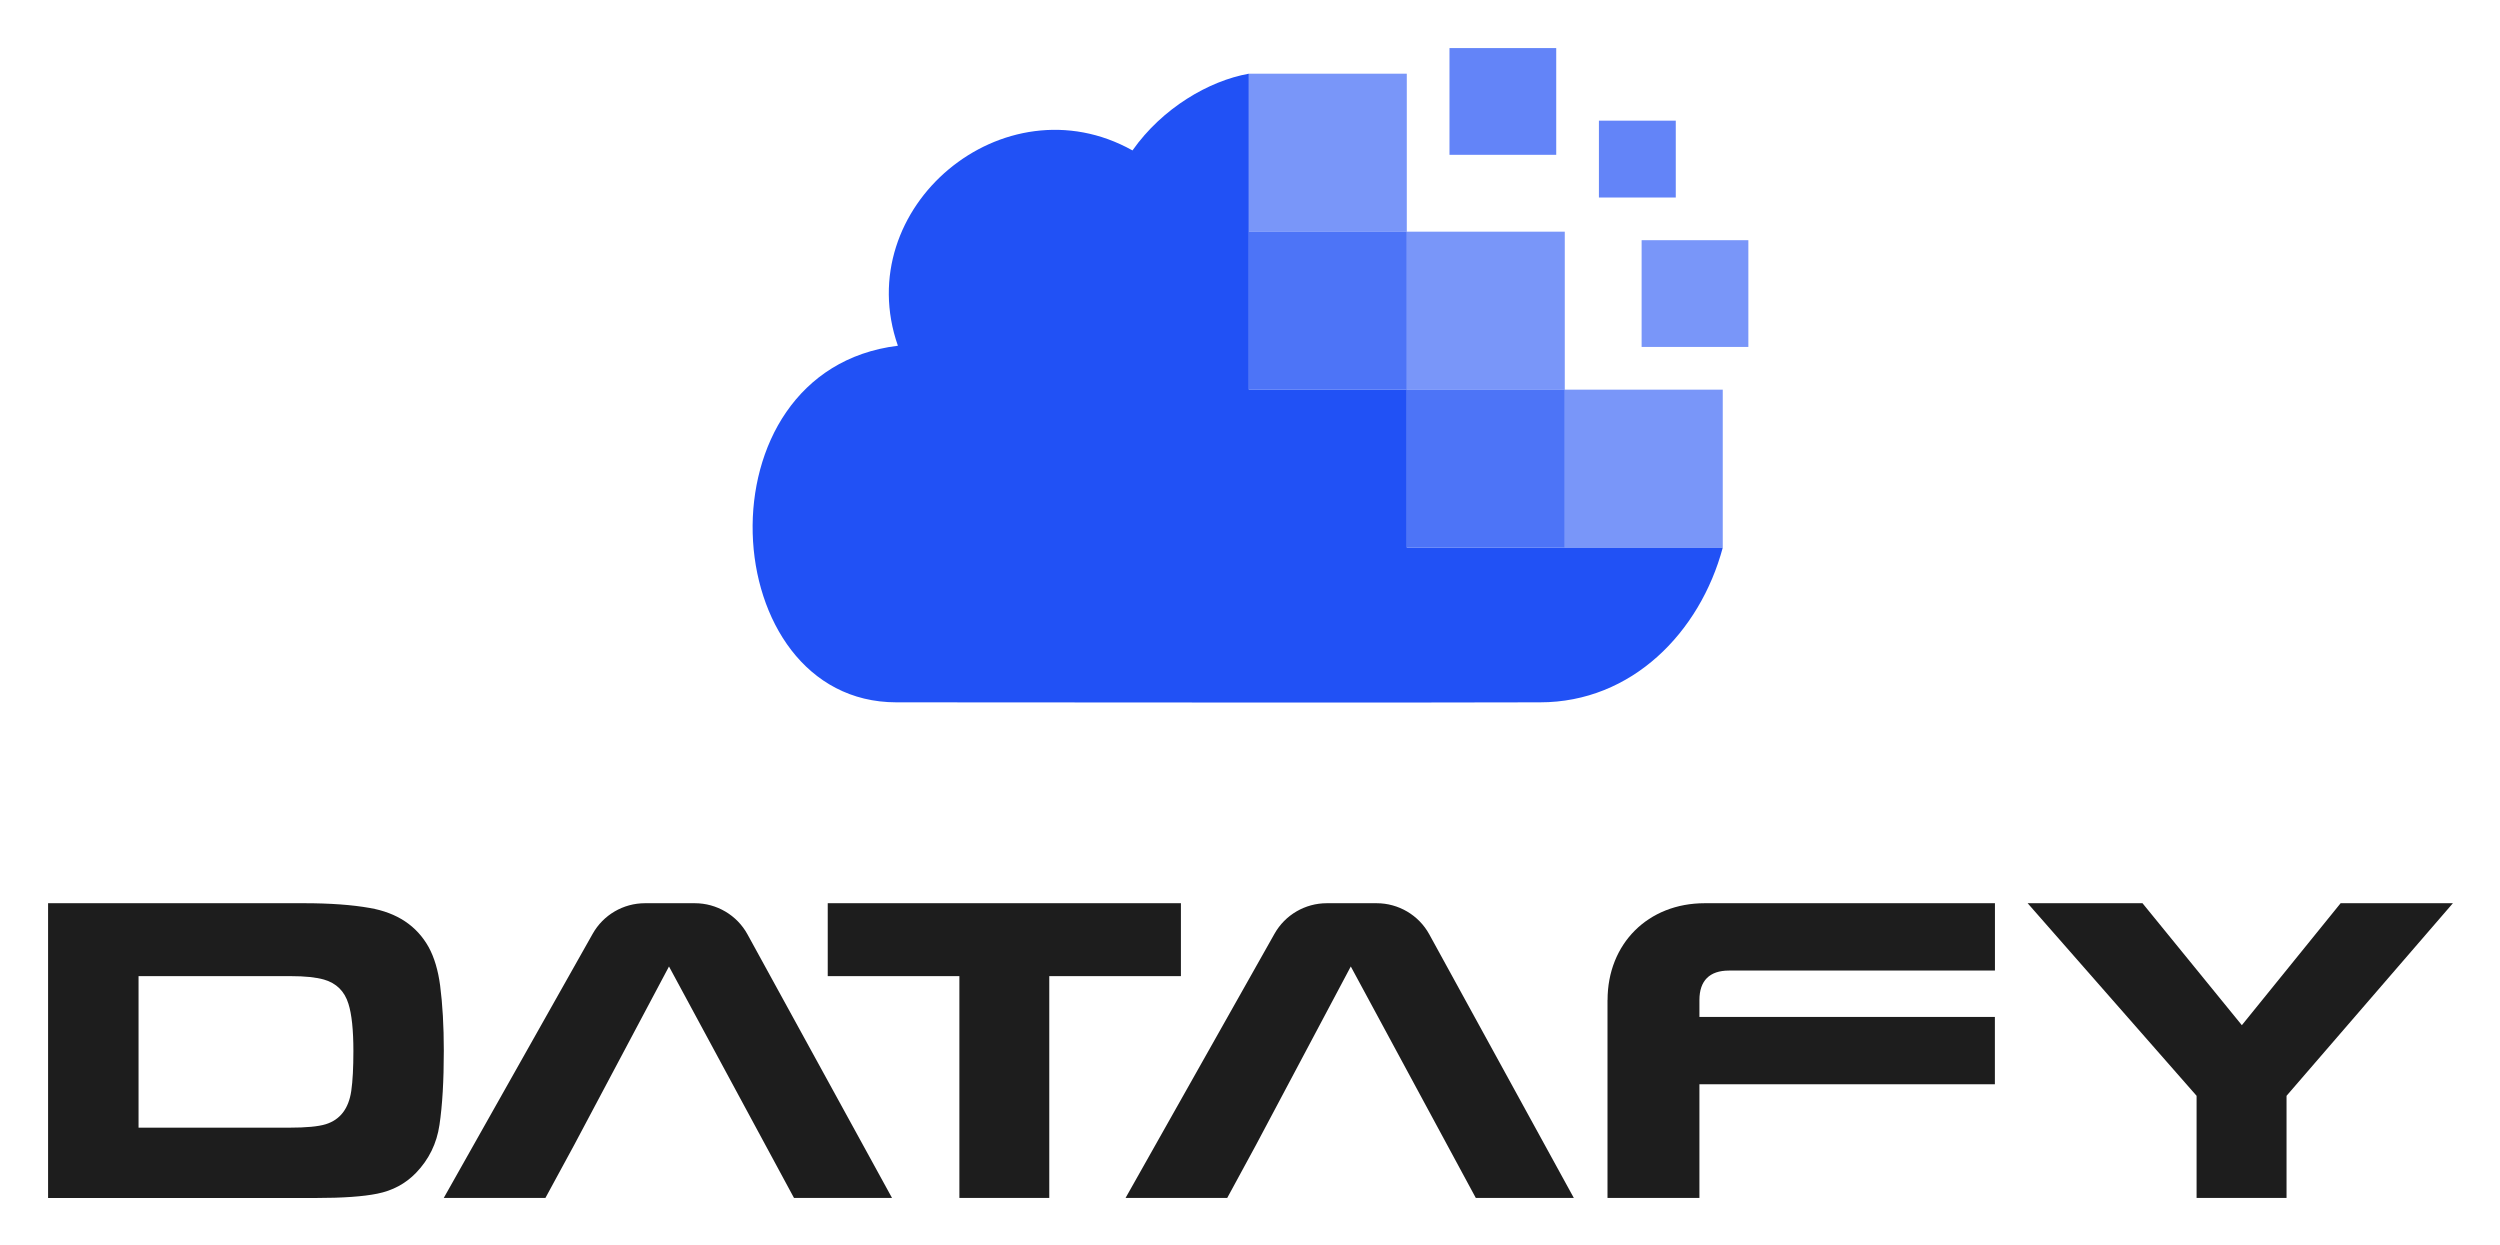 <svg xmlns="http://www.w3.org/2000/svg" role="img" viewBox="-11.26 -11.26 585.52 291.52"><title>Datafy.svg</title><defs><style>.cls-4{fill-rule:evenodd;isolation:isolate;fill:#2151f5;opacity:.7}</style></defs><g id="Datafy_Logo"><g id="Brandmark"><path d="M363.219 17h18v18h-18v-18z" class="cls-4"/><path fill="#2151f5" d="M318.223 117.001v-37h-37v-74c-9.359 1.67-20.282 8.072-27.237 17.959h-.027c-30.157-16.836-66.242 13.401-54.925 45.753-47.605 5.859-42.959 83.506-.351 83.519 26.916.027 133.106.094 150.744 0 21.513 0 37.476-16.391 42.797-36.23h-74z"/><path d="M355.223 80.001v37h37v-37h-37zm-37-37v37h37v-37h-37zm-37-37v37h37v-37h-37z" style="isolation:isolate" fill="#2151f5" opacity=".6"/><path d="M318.223 80.001v37h37v-37h-37zm-37-37v37h37v-37h-37z" style="isolation:isolate" fill="#2151f5" opacity=".8"/><path d="M373.219 44.996h25v25h-25v-25z" style="isolation:isolate" fill="#2151f5" fill-rule="evenodd" opacity=".6"/><path d="M328.221 0h25v25h-25V0z" class="cls-4"/></g><g id="Wordmark" fill="#1d1d1d"><path d="M365.244 222.962c0-13.213 9.494-22.681 22.743-22.681h67.984v15.772h-62.285c-4.552 0-6.928 2.37-6.928 6.909v3.946H455.957V242.68h-69.199v26.627h-21.527v-46.345h.013z"/><path fill-rule="evenodd" d="M503.198 269.307v-23.92l-39.57-45.106H490.53l23.27 28.567 23.134-28.567H563.228l-38.962 45.106v23.92h-21.068zm-305.538 0h-22.959l-29.278-54.211-22.257 41.901-6.685 12.31H92.672l34.883-61.874c2.485-4.418 7.172-7.152 12.249-7.152H151.473c5.132 0 9.872 2.801 12.33 7.287l33.857 61.74zm159.684 0h-22.959l-29.279-54.211-22.256 41.901-6.685 12.31h-23.81l34.884-61.874c2.485-4.418 7.171-7.152 12.249-7.152h11.668c5.132 0 9.873 2.801 12.331 7.287l33.857 61.74zM0 269.307v-69.026h59.936c6.131 0 11.276.377 15.436 1.118 6.374 1.118 10.966 4.162 13.761 9.159 1.31 2.397 2.215 5.401 2.688 8.997.567 4.377.864 9.468.864 15.273 0 7.017-.337 12.795-1.013 17.347-.634 4.377-2.485 8.135-5.51 11.273-2.458 2.532-5.483 4.149-9.062 4.863-3.308.673-8.116 1.01-14.423 1.01H0v-.014zm21.176-16.458H56.492c3.97 0 6.82-.27 8.548-.809 3.363-1.05 5.362-3.65 5.97-7.798.337-2.33.499-5.441.499-9.32 0-4.957-.391-8.66-1.161-11.085-.905-2.936-2.809-4.822-5.713-5.67-1.89-.539-4.483-.808-7.779-.808H21.19v35.49h-.014zm192.258 16.458v-51.948h-30.832v-17.078h82.718v17.078h-30.832v51.948h-21.054z"/></g></g></svg>